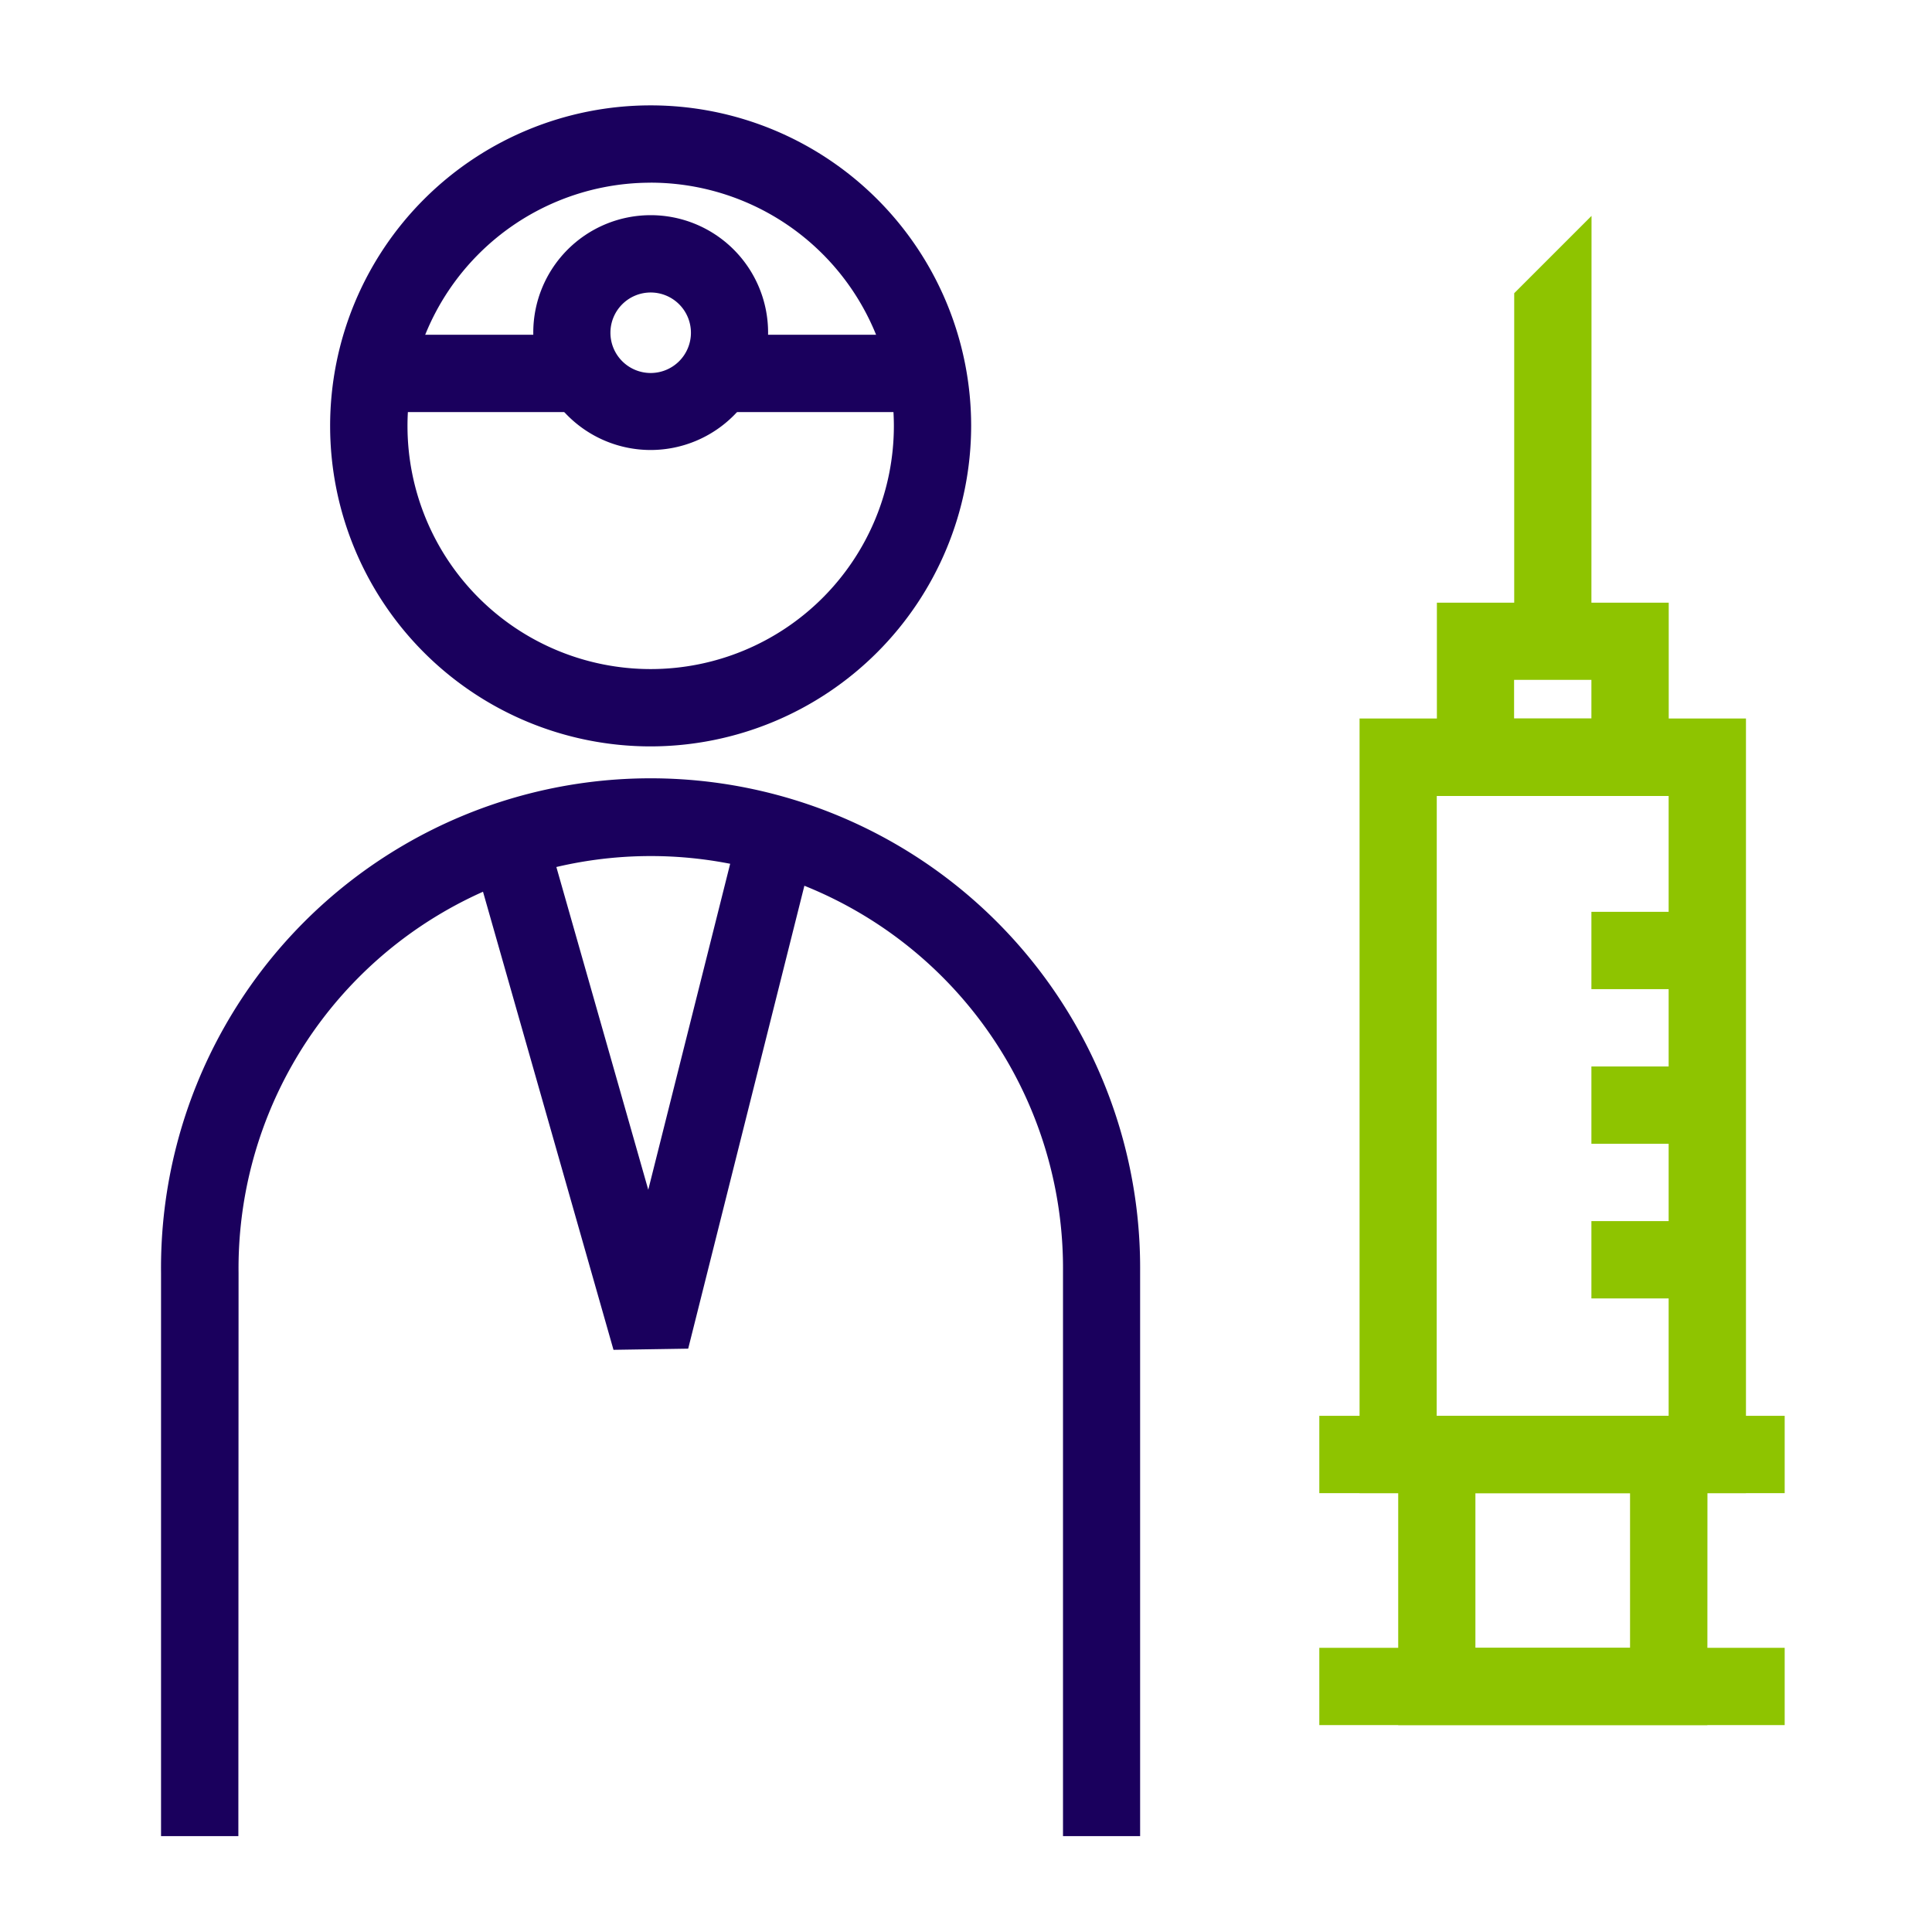 <svg id="icn_menu_19" xmlns="http://www.w3.org/2000/svg" xmlns:xlink="http://www.w3.org/1999/xlink" width="48" height="48" viewBox="0 0 48 48">
  <defs>
    <clipPath id="clip-path">
      <rect id="長方形_444" data-name="長方形 444" width="48" height="48" transform="translate(184 184)" fill="#a2a2a2"/>
    </clipPath>
    <clipPath id="clip-path-2">
      <rect id="長方形_474" data-name="長方形 474" width="40.339" height="43" fill="none"/>
    </clipPath>
  </defs>
  <g id="icn_menu_19-2" data-name="icn_menu_19" transform="translate(-184 -184)" clip-path="url(#clip-path)">
    <g id="グループ_339" data-name="グループ 339" transform="translate(188.001 186.617)">
      <g id="グループ_338" data-name="グループ 338" transform="translate(0 0)" clip-path="url(#clip-path-2)">
        <path id="パス_1706" data-name="パス 1706" d="M12.338,15.927A7.963,7.963,0,1,1,20.3,7.963a7.974,7.974,0,0,1-7.964,7.964m0-14.005A6.042,6.042,0,1,0,18.38,7.963a6.049,6.049,0,0,0-6.043-6.042" transform="translate(-0.173 0)" fill="#1a005d"/>
        <path id="パス_1707" data-name="パス 1707" d="M1.921,43.691H0L0,29.7a12.163,12.163,0,1,1,24.325-.037V43.691H22.409V29.667A10.242,10.242,0,1,0,1.926,29.7Z" transform="translate(0 -0.69)" fill="#1a005d"/>
        <path id="パス_1708" data-name="パス 1708" d="M11.556,31.651,7.979,19.093l1.848-.525,2.593,9.106L14.7,18.6l1.863.468L13.412,31.622Z" transform="translate(-0.315 -0.732)" fill="#1a005d"/>
        <path id="パス_1709" data-name="パス 1709" d="M12.545,8.675a2.917,2.917,0,1,1,2.917-2.917,2.92,2.92,0,0,1-2.917,2.917m0-3.913a1,1,0,1,0,1,1,1,1,0,0,0-1-1" transform="translate(-0.38 -0.112)" fill="#1a005d"/>
        <rect id="長方形_467" data-name="長方形 467" width="4.574" height="1.921" transform="translate(5.938 5.7)" fill="#1a005d"/>
        <rect id="長方形_468" data-name="長方形 468" width="4.574" height="1.921" transform="translate(13.818 5.7)" fill="#1a005d"/>
        <path id="パス_1710" data-name="パス 1710" d="M36.918,13.425H35V4.78l1.921-1.921Z" transform="translate(-1.381 -0.112)" fill="#8ec400"/>
        <path id="パス_1711" data-name="パス 1711" d="M38.76,17.663H33v-4.8H38.76Zm-3.842-1.921h1.921v-.961H34.918Z" transform="translate(-1.302 -0.507)" fill="#8ec400"/>
        <path id="パス_1712" data-name="パス 1712" d="M40.6,35.106H31V15.86H40.6Zm-7.684-1.921h5.763v-15.4H32.918Z" transform="translate(-1.223 -0.626)" fill="#8ec400"/>
        <rect id="長方形_469" data-name="長方形 469" width="11.562" height="1.921" transform="translate(28.777 32.559)" fill="#8ec400"/>
        <path id="パス_1713" data-name="パス 1713" d="M39.681,41.581H32V33.9h7.684ZM33.918,39.66H37.76V35.818H33.918Z" transform="translate(-1.263 -1.338)" fill="#8ec400"/>
        <rect id="長方形_470" data-name="長方形 470" width="11.562" height="1.921" transform="translate(28.777 38.322)" fill="#8ec400"/>
        <rect id="長方形_471" data-name="長方形 471" width="2.882" height="1.921" transform="translate(35.537 20.037)" fill="#8ec400"/>
        <rect id="長方形_472" data-name="長方形 472" width="2.882" height="1.921" transform="translate(35.537 23.879)" fill="#8ec400"/>
        <rect id="長方形_473" data-name="長方形 473" width="2.882" height="1.921" transform="translate(35.537 27.721)" fill="#8ec400"/>
      </g>
    </g>
  </g>
</svg>
